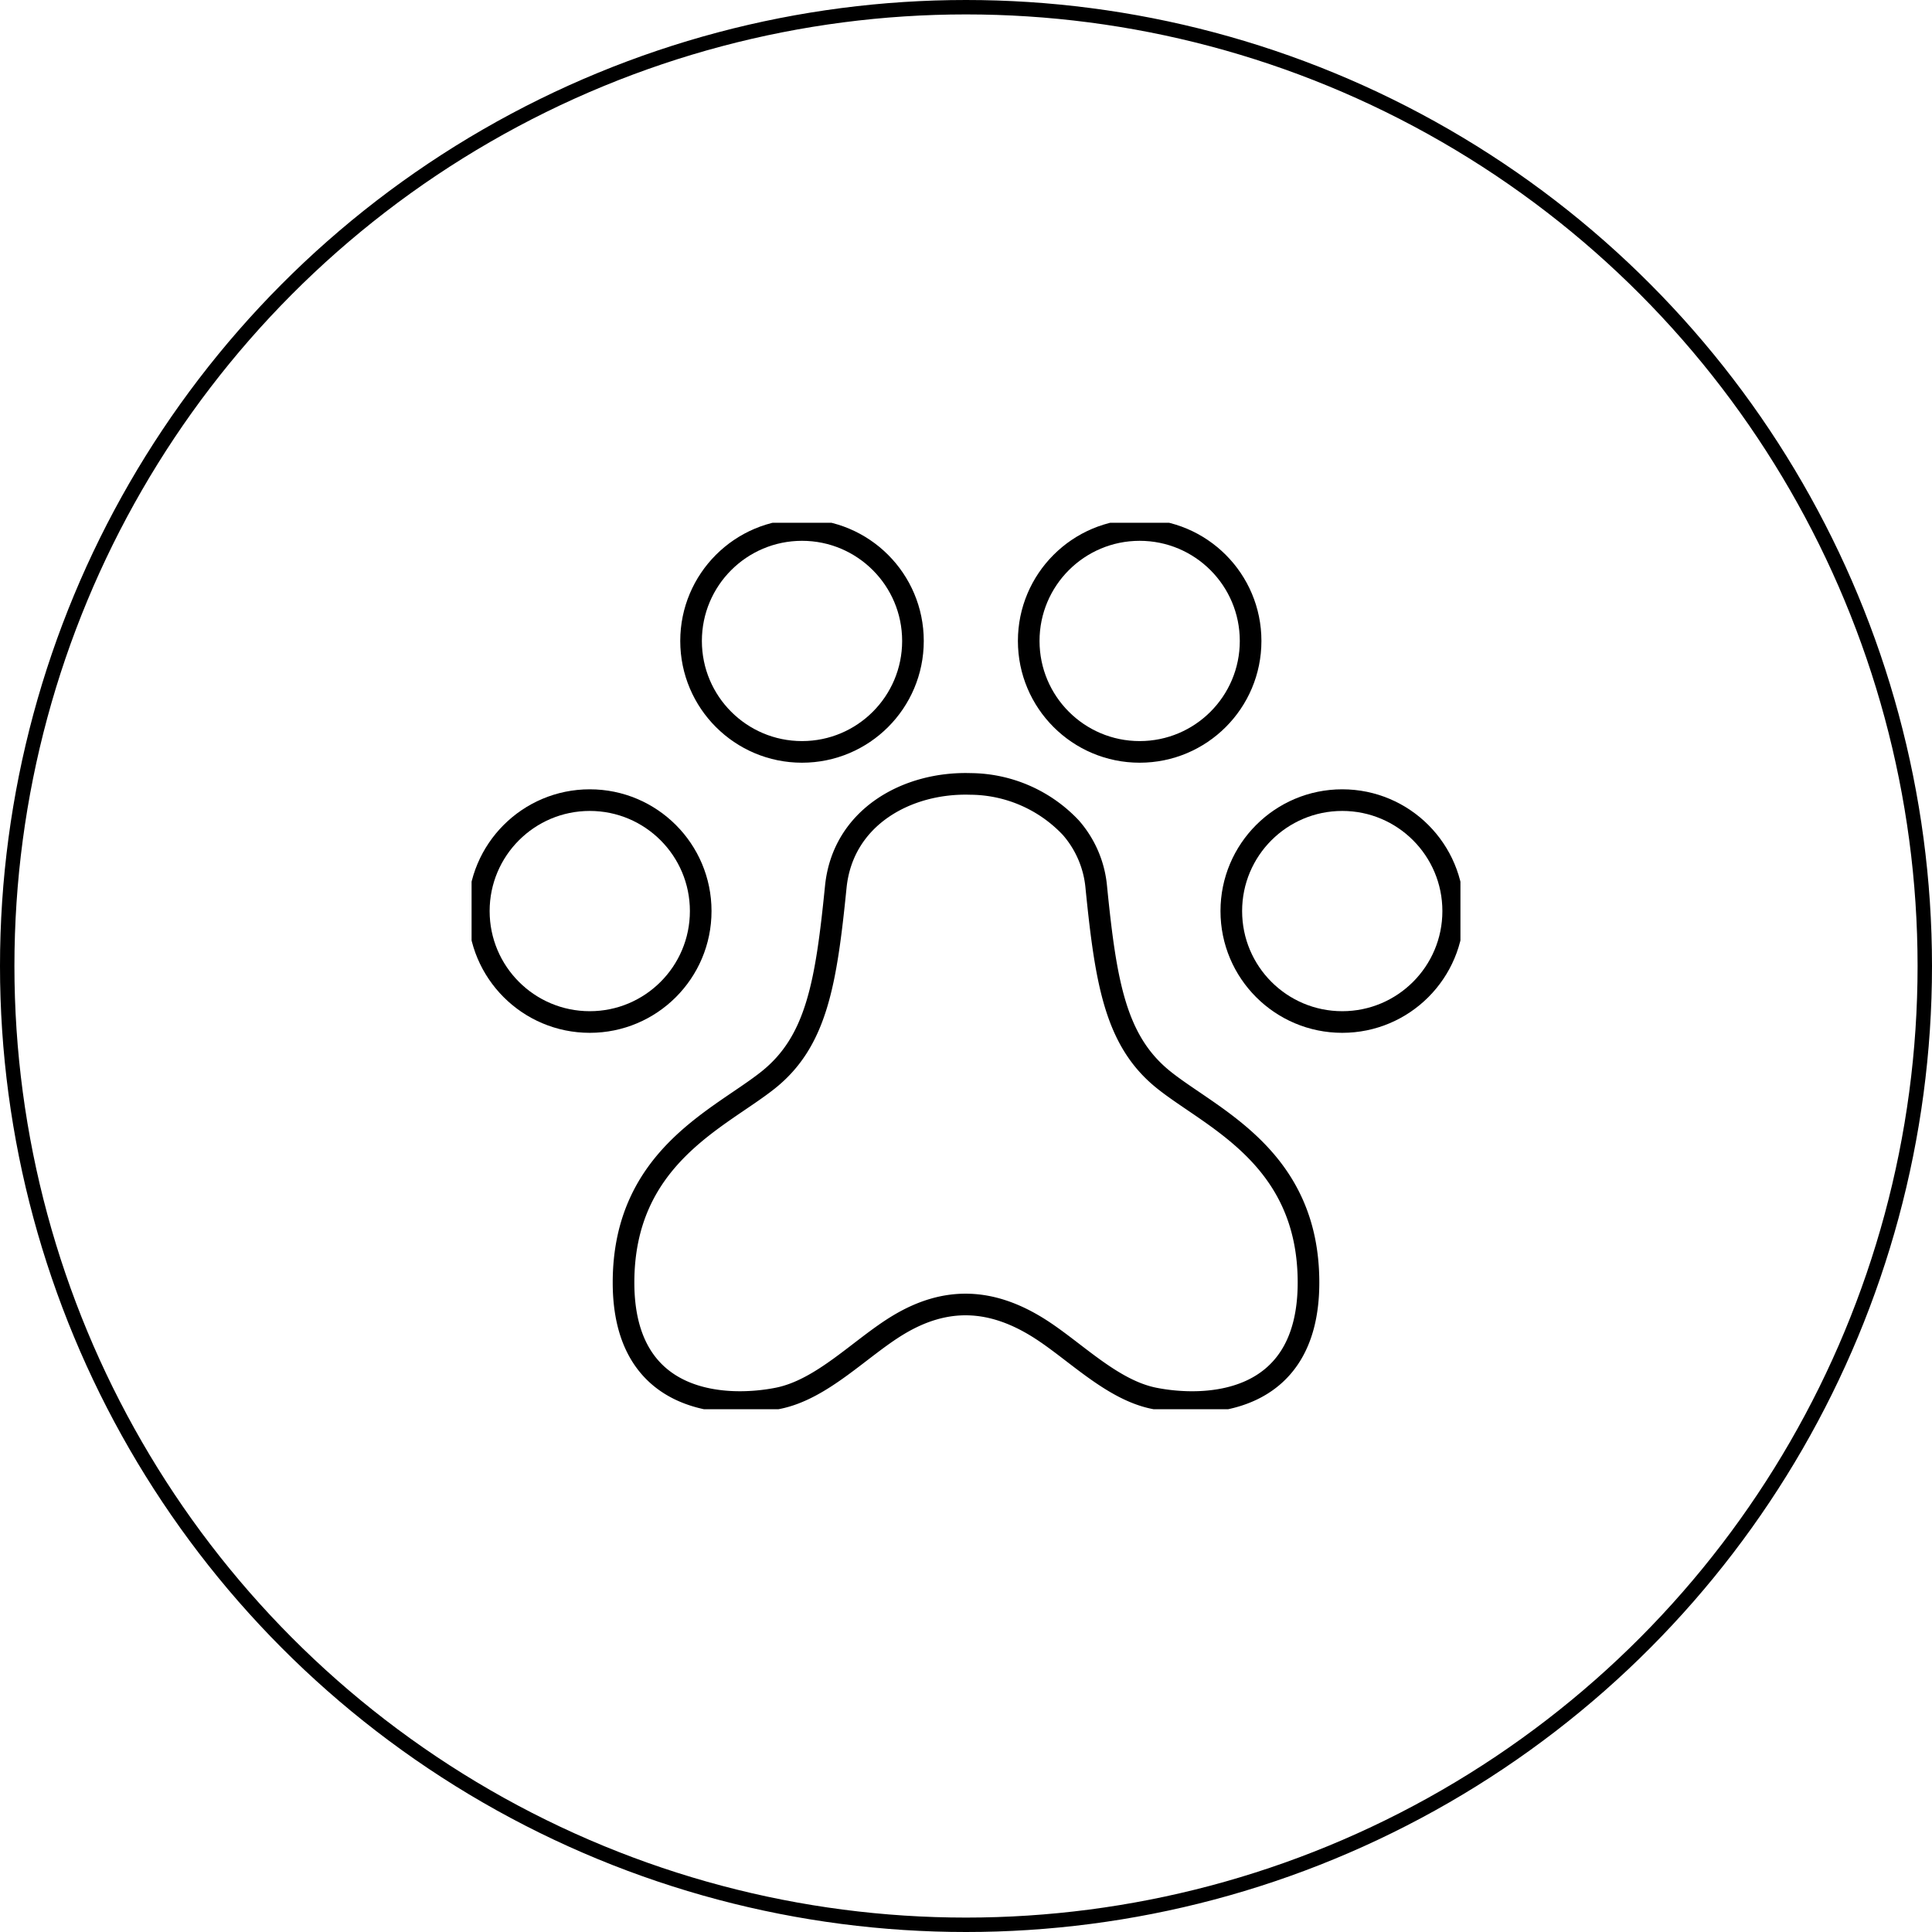 <svg xmlns="http://www.w3.org/2000/svg" xmlns:xlink="http://www.w3.org/1999/xlink" width="134" height="134" viewBox="0 0 134 134">
  <defs>
    <clipPath id="clip-path">
      <rect id="Rectangle_372" data-name="Rectangle 372" width="68.585" height="61.484" fill="none"/>
    </clipPath>
  </defs>
  <g id="Group_518" data-name="Group 518" transform="translate(-1187 -6105)">
    <g id="Ellipse_33" data-name="Ellipse 33" transform="translate(1187 6105)" fill="none" stroke="#000" stroke-width="1">
      <circle cx="67" cy="67" r="67" stroke="none"/>
      <circle cx="67" cy="67" r="66.5" fill="none"/>
    </g>
    <g id="Group_516" data-name="Group 516" transform="translate(1219.708 6141.258)">
      <g id="Group_515" data-name="Group 515" transform="translate(0 0)" clip-path="url(#clip-path)">
        <circle id="Ellipse_34" data-name="Ellipse 34" cx="7.695" cy="7.695" r="7.695" transform="translate(15.223 0.502)" fill="none" stroke="#000" stroke-linecap="round" stroke-linejoin="round" stroke-width="1.5"/>
        <circle id="Ellipse_35" data-name="Ellipse 35" cx="7.695" cy="7.695" r="7.695" transform="translate(38.642 0.502)" fill="none" stroke="#000" stroke-linecap="round" stroke-linejoin="round" stroke-width="1.5"/>
        <circle id="Ellipse_36" data-name="Ellipse 36" cx="7.695" cy="7.695" r="7.695" transform="translate(52.693 19.237)" fill="none" stroke="#000" stroke-linecap="round" stroke-linejoin="round" stroke-width="1.5"/>
        <circle id="Ellipse_37" data-name="Ellipse 37" cx="7.695" cy="7.695" r="7.695" transform="translate(0.502 19.237)" fill="none" stroke="#000" stroke-linecap="round" stroke-linejoin="round" stroke-width="1.5"/>
        <path id="Path_3486" data-name="Path 3486" d="M39.832,27.068a9.642,9.642,0,0,1,6.95,3.042,7.25,7.25,0,0,1,1.755,4.1C49.206,40.9,49.875,44.92,53.221,47.6s10.037,5.353,10.037,14.052-7.36,8.7-10.706,8.029c-2.949-.59-5.511-3.305-7.986-4.863-3.293-2.073-6.438-2.228-9.761-.225-2.626,1.582-5.26,4.47-8.349,5.088-3.346.669-10.706.669-10.706-8.029S22.441,50.273,25.787,47.6,29.8,40.9,30.471,34.214C30.955,29.368,35.424,26.925,39.832,27.068Z" transform="translate(-5.211 -8.954)" fill="none" stroke="#000" stroke-linecap="round" stroke-linejoin="round" stroke-width="1.5"/>
      </g>
    </g>
  </g>
</svg>
